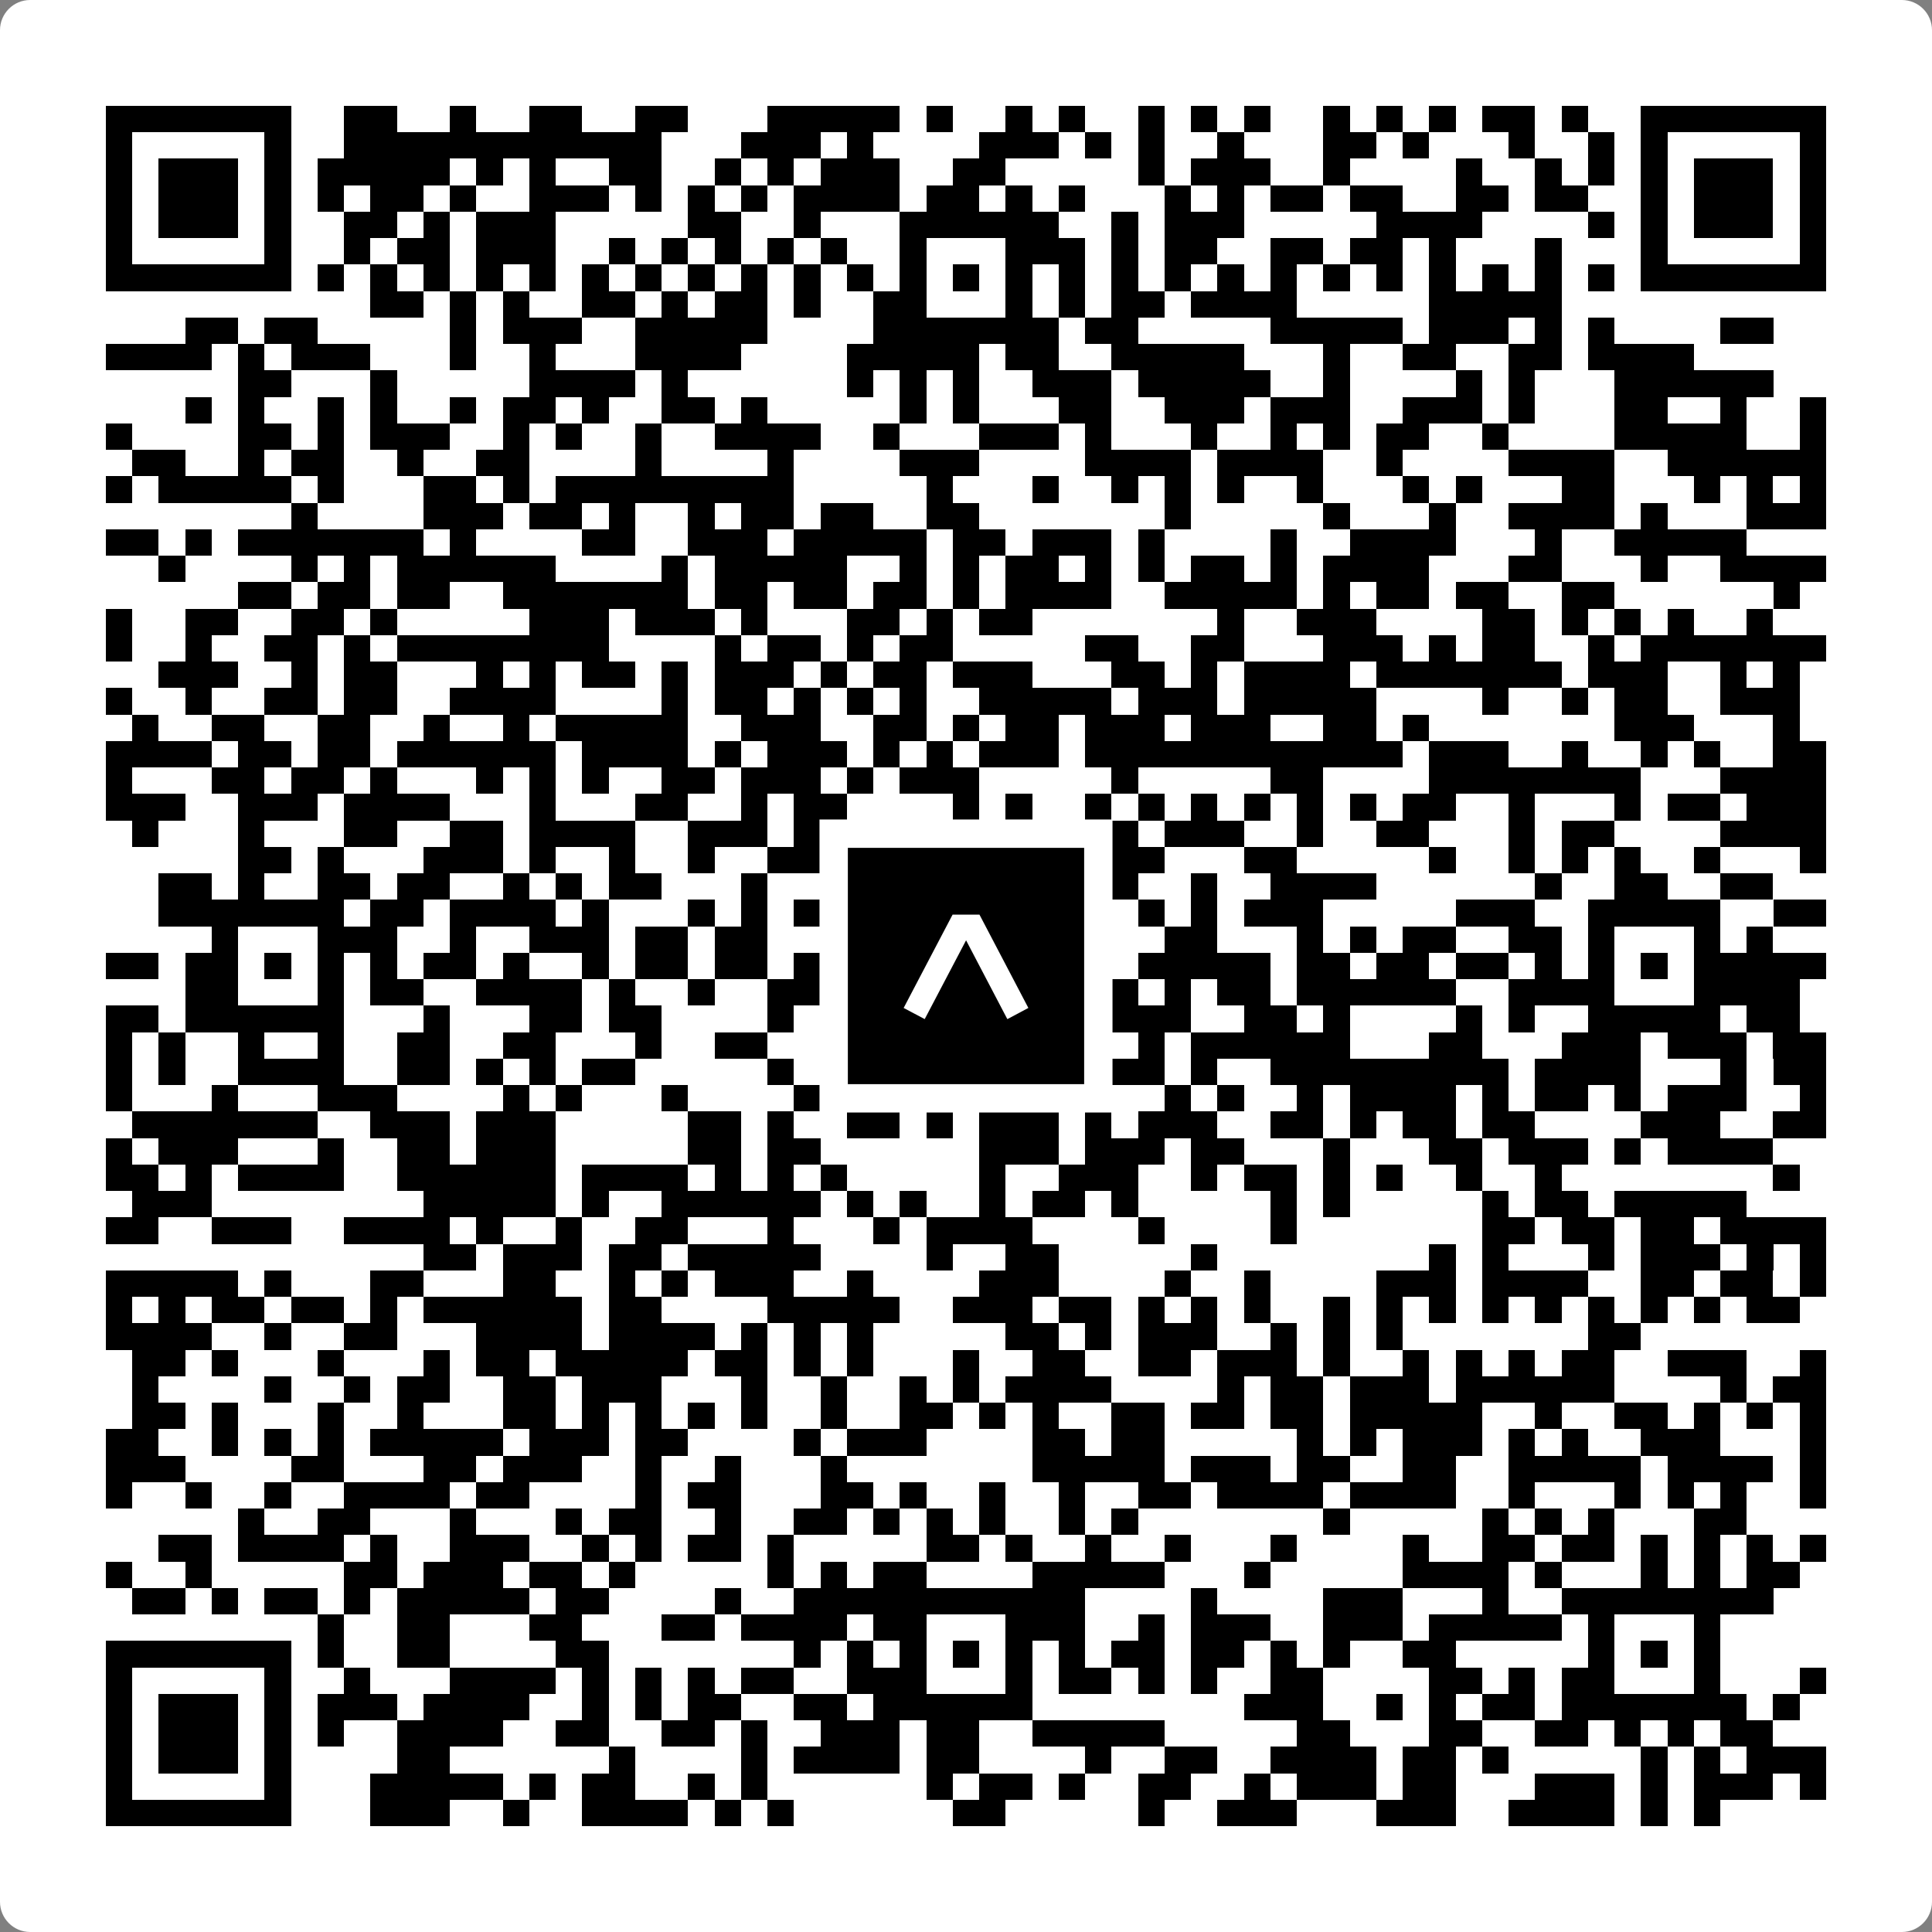 <svg width="512" height="512" viewBox="0 0 512 512" fill="none" xmlns="http://www.w3.org/2000/svg">
    <rect x="0" y="0" width="512" height="512" fill="#808080" stroke="none"/>
    <path d="M0 8C0 3.582 3.582 0 8 0H504C508.418 0 512 3.582 512 8V504C512 508.418 508.418 512 504 512H8C3.582 512 0 508.418 0 504V8Z" fill="white"/>
    <svg xmlns="http://www.w3.org/2000/svg" viewBox="0 0 73 73" shape-rendering="crispEdges" height="512" width="512" x="0" y="0"><path stroke="#000000" d="M4 4.5h7m2 0h2m2 0h1m2 0h2m2 0h2m3 0h5m1 0h1m2 0h1m1 0h1m2 0h1m1 0h1m1 0h1m2 0h1m1 0h1m1 0h1m1 0h2m1 0h1m2 0h7M4 5.5h1m5 0h1m2 0h12m3 0h3m1 0h1m4 0h3m1 0h1m1 0h1m2 0h1m3 0h2m1 0h1m3 0h1m2 0h1m1 0h1m5 0h1M4 6.5h1m1 0h3m1 0h1m1 0h5m1 0h1m1 0h1m2 0h2m2 0h1m1 0h1m1 0h3m2 0h2m5 0h1m1 0h3m2 0h1m4 0h1m2 0h1m1 0h1m1 0h1m1 0h3m1 0h1M4 7.5h1m1 0h3m1 0h1m1 0h1m1 0h2m1 0h1m2 0h3m1 0h1m1 0h1m1 0h1m1 0h4m1 0h2m1 0h1m1 0h1m3 0h1m1 0h1m1 0h2m1 0h2m2 0h2m1 0h2m2 0h1m1 0h3m1 0h1M4 8.5h1m1 0h3m1 0h1m2 0h2m1 0h1m1 0h3m5 0h2m2 0h1m3 0h6m2 0h1m1 0h3m5 0h4m4 0h1m1 0h1m1 0h3m1 0h1M4 9.5h1m5 0h1m2 0h1m1 0h2m1 0h3m2 0h1m1 0h1m1 0h1m1 0h1m1 0h1m2 0h1m3 0h3m1 0h1m1 0h2m2 0h2m1 0h2m1 0h1m3 0h1m3 0h1m5 0h1M4 10.5h7m1 0h1m1 0h1m1 0h1m1 0h1m1 0h1m1 0h1m1 0h1m1 0h1m1 0h1m1 0h1m1 0h1m1 0h1m1 0h1m1 0h1m1 0h1m1 0h1m1 0h1m1 0h1m1 0h1m1 0h1m1 0h1m1 0h1m1 0h1m1 0h1m1 0h1m1 0h7M14 11.5h2m1 0h1m1 0h1m2 0h2m1 0h1m1 0h2m1 0h1m2 0h2m3 0h1m1 0h1m1 0h2m1 0h4m5 0h5M7 12.5h2m1 0h2m5 0h1m1 0h3m2 0h5m4 0h7m1 0h2m5 0h5m1 0h3m1 0h1m1 0h1m4 0h2M4 13.5h4m1 0h1m1 0h3m3 0h1m2 0h1m3 0h4m4 0h5m1 0h2m2 0h5m3 0h1m2 0h2m2 0h2m1 0h4M9 14.5h2m3 0h1m5 0h4m1 0h1m6 0h1m1 0h1m1 0h1m2 0h3m1 0h5m2 0h1m4 0h1m1 0h1m3 0h6M7 15.5h1m1 0h1m2 0h1m1 0h1m2 0h1m1 0h2m1 0h1m2 0h2m1 0h1m5 0h1m1 0h1m3 0h2m2 0h3m1 0h3m2 0h3m1 0h1m3 0h2m2 0h1m2 0h1M4 16.5h1m4 0h2m1 0h1m1 0h3m2 0h1m1 0h1m2 0h1m2 0h4m2 0h1m3 0h3m1 0h1m3 0h1m2 0h1m1 0h1m1 0h2m2 0h1m4 0h5m2 0h1M5 17.5h2m2 0h1m1 0h2m2 0h1m2 0h2m4 0h1m4 0h1m4 0h3m4 0h4m1 0h4m2 0h1m4 0h4m2 0h6M4 18.5h1m1 0h5m1 0h1m3 0h2m1 0h1m1 0h9m5 0h1m3 0h1m2 0h1m1 0h1m1 0h1m2 0h1m3 0h1m1 0h1m3 0h2m3 0h1m1 0h1m1 0h1M11 19.5h1m4 0h3m1 0h2m1 0h1m2 0h1m1 0h2m1 0h2m2 0h2m7 0h1m5 0h1m3 0h1m2 0h4m1 0h1m3 0h3M4 20.5h2m1 0h1m1 0h7m1 0h1m4 0h2m2 0h3m1 0h5m1 0h2m1 0h3m1 0h1m4 0h1m2 0h4m3 0h1m2 0h5M6 21.5h1m4 0h1m1 0h1m1 0h6m4 0h1m1 0h5m2 0h1m1 0h1m1 0h2m1 0h1m1 0h1m1 0h2m1 0h1m1 0h4m3 0h2m3 0h1m2 0h4M9 22.5h2m1 0h2m1 0h2m2 0h7m1 0h2m1 0h2m1 0h2m1 0h1m1 0h4m2 0h5m1 0h1m1 0h2m1 0h2m2 0h2m6 0h1M4 23.5h1m2 0h2m2 0h2m1 0h1m5 0h3m1 0h3m1 0h1m3 0h2m1 0h1m1 0h2m7 0h1m2 0h3m4 0h2m1 0h1m1 0h1m1 0h1m2 0h1M4 24.5h1m2 0h1m2 0h2m1 0h1m1 0h8m4 0h1m1 0h2m1 0h1m1 0h2m5 0h2m2 0h2m3 0h3m1 0h1m1 0h2m2 0h1m1 0h7M6 25.5h3m2 0h1m1 0h2m3 0h1m1 0h1m1 0h2m1 0h1m1 0h3m1 0h1m1 0h2m1 0h3m3 0h2m1 0h1m1 0h4m1 0h7m1 0h3m2 0h1m1 0h1M4 26.5h1m2 0h1m2 0h2m1 0h2m2 0h4m4 0h1m1 0h2m1 0h1m1 0h1m1 0h1m2 0h5m1 0h3m1 0h5m4 0h1m2 0h1m1 0h2m2 0h3M5 27.5h1m2 0h2m2 0h2m2 0h1m2 0h1m1 0h5m2 0h3m2 0h2m1 0h1m1 0h2m1 0h3m1 0h3m2 0h2m1 0h1m7 0h3m3 0h1M4 28.5h4m1 0h2m1 0h2m1 0h6m1 0h4m1 0h1m1 0h3m1 0h1m1 0h1m1 0h3m1 0h12m1 0h3m2 0h1m2 0h1m1 0h1m2 0h2M4 29.5h1m3 0h2m1 0h2m1 0h1m3 0h1m1 0h1m1 0h1m2 0h2m1 0h3m1 0h1m1 0h3m5 0h1m5 0h2m4 0h8m3 0h4M4 30.5h3m2 0h3m1 0h4m3 0h1m3 0h2m2 0h1m1 0h2m4 0h1m1 0h1m2 0h1m1 0h1m1 0h1m1 0h1m1 0h1m1 0h1m1 0h2m2 0h1m3 0h1m1 0h2m1 0h3M5 31.5h1m3 0h1m3 0h2m2 0h2m1 0h4m2 0h3m1 0h1m1 0h1m1 0h1m1 0h2m4 0h1m1 0h3m2 0h1m2 0h2m3 0h1m1 0h2m4 0h4M9 32.5h2m1 0h1m3 0h3m1 0h1m2 0h1m2 0h1m2 0h4m2 0h1m1 0h3m2 0h2m3 0h2m5 0h1m2 0h1m1 0h1m1 0h1m2 0h1m3 0h1M6 33.5h2m1 0h1m2 0h2m1 0h2m2 0h1m1 0h1m1 0h2m3 0h1m2 0h2m1 0h1m1 0h1m3 0h3m2 0h1m2 0h4m6 0h1m2 0h2m2 0h2M6 34.5h7m1 0h2m1 0h4m1 0h1m3 0h1m1 0h1m1 0h9m4 0h1m1 0h1m1 0h3m5 0h3m2 0h5m2 0h2M8 35.5h1m3 0h3m2 0h1m2 0h3m1 0h2m1 0h2m2 0h2m1 0h1m3 0h3m3 0h2m3 0h1m1 0h1m1 0h2m2 0h2m1 0h1m3 0h1m1 0h1M4 36.5h2m1 0h2m1 0h1m1 0h1m1 0h1m1 0h2m1 0h1m2 0h1m1 0h2m1 0h2m1 0h1m3 0h1m1 0h1m1 0h1m1 0h1m2 0h5m1 0h2m1 0h2m1 0h2m1 0h1m1 0h1m1 0h1m1 0h5M7 37.5h2m3 0h1m1 0h2m2 0h4m1 0h1m2 0h1m2 0h3m1 0h2m3 0h1m3 0h1m1 0h1m1 0h2m1 0h6m2 0h4m3 0h4M4 38.5h2m1 0h6m3 0h1m3 0h2m1 0h2m4 0h1m1 0h1m2 0h11m2 0h2m1 0h1m4 0h1m1 0h1m2 0h5m1 0h2M4 39.5h1m1 0h1m2 0h1m2 0h1m2 0h2m2 0h2m3 0h1m2 0h2m4 0h2m1 0h6m1 0h1m1 0h6m3 0h2m3 0h3m1 0h3m1 0h2M4 40.5h1m1 0h1m2 0h4m2 0h2m1 0h1m1 0h1m1 0h2m5 0h1m1 0h2m6 0h5m1 0h1m2 0h9m1 0h4m3 0h1m1 0h2M4 41.5h1m3 0h1m3 0h3m4 0h1m1 0h1m3 0h1m4 0h5m1 0h2m2 0h2m2 0h1m1 0h1m2 0h1m1 0h4m1 0h1m1 0h2m1 0h1m1 0h3m2 0h1M5 42.5h7m2 0h3m1 0h3m5 0h2m1 0h1m2 0h2m1 0h1m1 0h3m1 0h1m1 0h3m2 0h2m1 0h1m1 0h2m1 0h2m4 0h3m2 0h2M4 43.5h1m1 0h3m3 0h1m2 0h2m1 0h3m5 0h2m1 0h2m6 0h3m1 0h3m1 0h2m3 0h1m3 0h2m1 0h3m1 0h1m1 0h4M4 44.5h2m1 0h1m1 0h4m2 0h6m1 0h4m1 0h1m1 0h1m1 0h1m5 0h1m2 0h3m2 0h1m1 0h2m1 0h1m1 0h1m2 0h1m2 0h1m8 0h1M5 45.5h3m8 0h5m1 0h1m2 0h6m1 0h1m1 0h1m2 0h1m1 0h2m1 0h1m5 0h1m1 0h1m5 0h1m1 0h2m1 0h5M4 46.5h2m2 0h3m2 0h4m1 0h1m2 0h1m2 0h2m3 0h1m3 0h1m1 0h4m4 0h1m4 0h1m7 0h2m1 0h2m1 0h2m1 0h4M16 47.5h2m1 0h3m1 0h2m1 0h5m4 0h1m2 0h2m5 0h1m8 0h1m1 0h1m3 0h1m1 0h3m1 0h1m1 0h1M4 48.5h5m1 0h1m3 0h2m3 0h2m2 0h1m1 0h1m1 0h3m2 0h1m4 0h3m4 0h1m2 0h1m4 0h3m1 0h4m2 0h2m1 0h2m1 0h1M4 49.5h1m1 0h1m1 0h2m1 0h2m1 0h1m1 0h6m1 0h2m4 0h5m2 0h3m1 0h2m1 0h1m1 0h1m1 0h1m2 0h1m1 0h1m1 0h1m1 0h1m1 0h1m1 0h1m1 0h1m1 0h1m1 0h2M4 50.5h4m2 0h1m2 0h2m3 0h4m1 0h4m1 0h1m1 0h1m1 0h1m5 0h2m1 0h1m1 0h3m2 0h1m1 0h1m1 0h1m7 0h2M5 51.5h2m1 0h1m3 0h1m3 0h1m1 0h2m1 0h5m1 0h2m1 0h1m1 0h1m3 0h1m2 0h2m2 0h2m1 0h3m1 0h1m2 0h1m1 0h1m1 0h1m1 0h2m2 0h3m2 0h1M5 52.5h1m4 0h1m2 0h1m1 0h2m2 0h2m1 0h3m3 0h1m2 0h1m2 0h1m1 0h1m1 0h4m4 0h1m1 0h2m1 0h3m1 0h6m4 0h1m1 0h2M5 53.5h2m1 0h1m3 0h1m2 0h1m3 0h2m1 0h1m1 0h1m1 0h1m1 0h1m2 0h1m2 0h2m1 0h1m1 0h1m2 0h2m1 0h2m1 0h2m1 0h5m2 0h1m2 0h2m1 0h1m1 0h1m1 0h1M4 54.5h2m2 0h1m1 0h1m1 0h1m1 0h5m1 0h3m1 0h2m4 0h1m1 0h3m4 0h2m1 0h2m5 0h1m1 0h1m1 0h3m1 0h1m1 0h1m2 0h3m3 0h1M4 55.5h3m4 0h2m3 0h2m1 0h3m2 0h1m2 0h1m3 0h1m7 0h5m1 0h3m1 0h2m2 0h2m2 0h5m1 0h4m1 0h1M4 56.5h1m2 0h1m2 0h1m2 0h4m1 0h2m4 0h1m1 0h2m3 0h2m1 0h1m2 0h1m2 0h1m2 0h2m1 0h4m1 0h4m2 0h1m3 0h1m1 0h1m1 0h1m2 0h1M9 57.5h1m2 0h2m3 0h1m3 0h1m1 0h2m2 0h1m2 0h2m1 0h1m1 0h1m1 0h1m2 0h1m1 0h1m7 0h1m5 0h1m1 0h1m1 0h1m3 0h2M6 58.5h2m1 0h4m1 0h1m2 0h3m2 0h1m1 0h1m1 0h2m1 0h1m5 0h2m1 0h1m2 0h1m2 0h1m3 0h1m4 0h1m2 0h2m1 0h2m1 0h1m1 0h1m1 0h1m1 0h1M4 59.5h1m2 0h1m5 0h2m1 0h3m1 0h2m1 0h1m5 0h1m1 0h1m1 0h2m4 0h5m3 0h1m5 0h4m1 0h1m3 0h1m1 0h1m1 0h2M5 60.5h2m1 0h1m1 0h2m1 0h1m1 0h5m1 0h2m4 0h1m2 0h11m4 0h1m4 0h3m3 0h1m2 0h8M12 61.5h1m2 0h2m3 0h2m3 0h2m1 0h4m1 0h2m3 0h3m2 0h1m1 0h3m2 0h3m1 0h5m1 0h1m3 0h1M4 62.5h7m1 0h1m2 0h2m4 0h2m7 0h1m1 0h1m1 0h1m1 0h1m1 0h1m1 0h1m1 0h2m1 0h2m1 0h1m1 0h1m2 0h2m5 0h1m1 0h1m1 0h1M4 63.5h1m5 0h1m2 0h1m3 0h4m1 0h1m1 0h1m1 0h1m1 0h2m2 0h3m3 0h1m1 0h2m1 0h1m1 0h1m2 0h2m4 0h2m1 0h1m1 0h2m3 0h1m3 0h1M4 64.5h1m1 0h3m1 0h1m1 0h3m1 0h4m2 0h1m1 0h1m1 0h2m2 0h2m1 0h6m8 0h3m2 0h1m1 0h1m1 0h2m1 0h7m1 0h1M4 65.5h1m1 0h3m1 0h1m1 0h1m2 0h4m2 0h2m2 0h2m1 0h1m2 0h3m1 0h2m2 0h5m5 0h2m3 0h2m2 0h2m1 0h1m1 0h1m1 0h2M4 66.5h1m1 0h3m1 0h1m4 0h2m6 0h1m4 0h1m1 0h4m1 0h2m4 0h1m2 0h2m2 0h4m1 0h2m1 0h1m5 0h1m1 0h1m1 0h3M4 67.5h1m5 0h1m3 0h5m1 0h1m1 0h2m2 0h1m1 0h1m6 0h1m1 0h2m1 0h1m2 0h2m2 0h1m1 0h3m1 0h2m3 0h3m1 0h1m1 0h3m1 0h1M4 68.5h7m3 0h3m2 0h1m2 0h4m1 0h1m1 0h1m6 0h2m5 0h1m2 0h3m3 0h3m2 0h4m1 0h1m1 0h1"/></svg>

    <rect x="220.932" y="220.932" width="70.137" height="70.137" fill="black" stroke="white" stroke-width="7.514"/>
    <svg x="220.932" y="220.932" width="70.137" height="70.137" viewBox="0 0 116 116" fill="none" xmlns="http://www.w3.org/2000/svg">
      <path d="M63.911 35.496L52.114 35.496L30.667 76.393L39.902 81.271L58.033 46.739L76.117 81.283L85.333 76.385L63.911 35.496Z" fill="white"/>
    </svg>
  </svg>